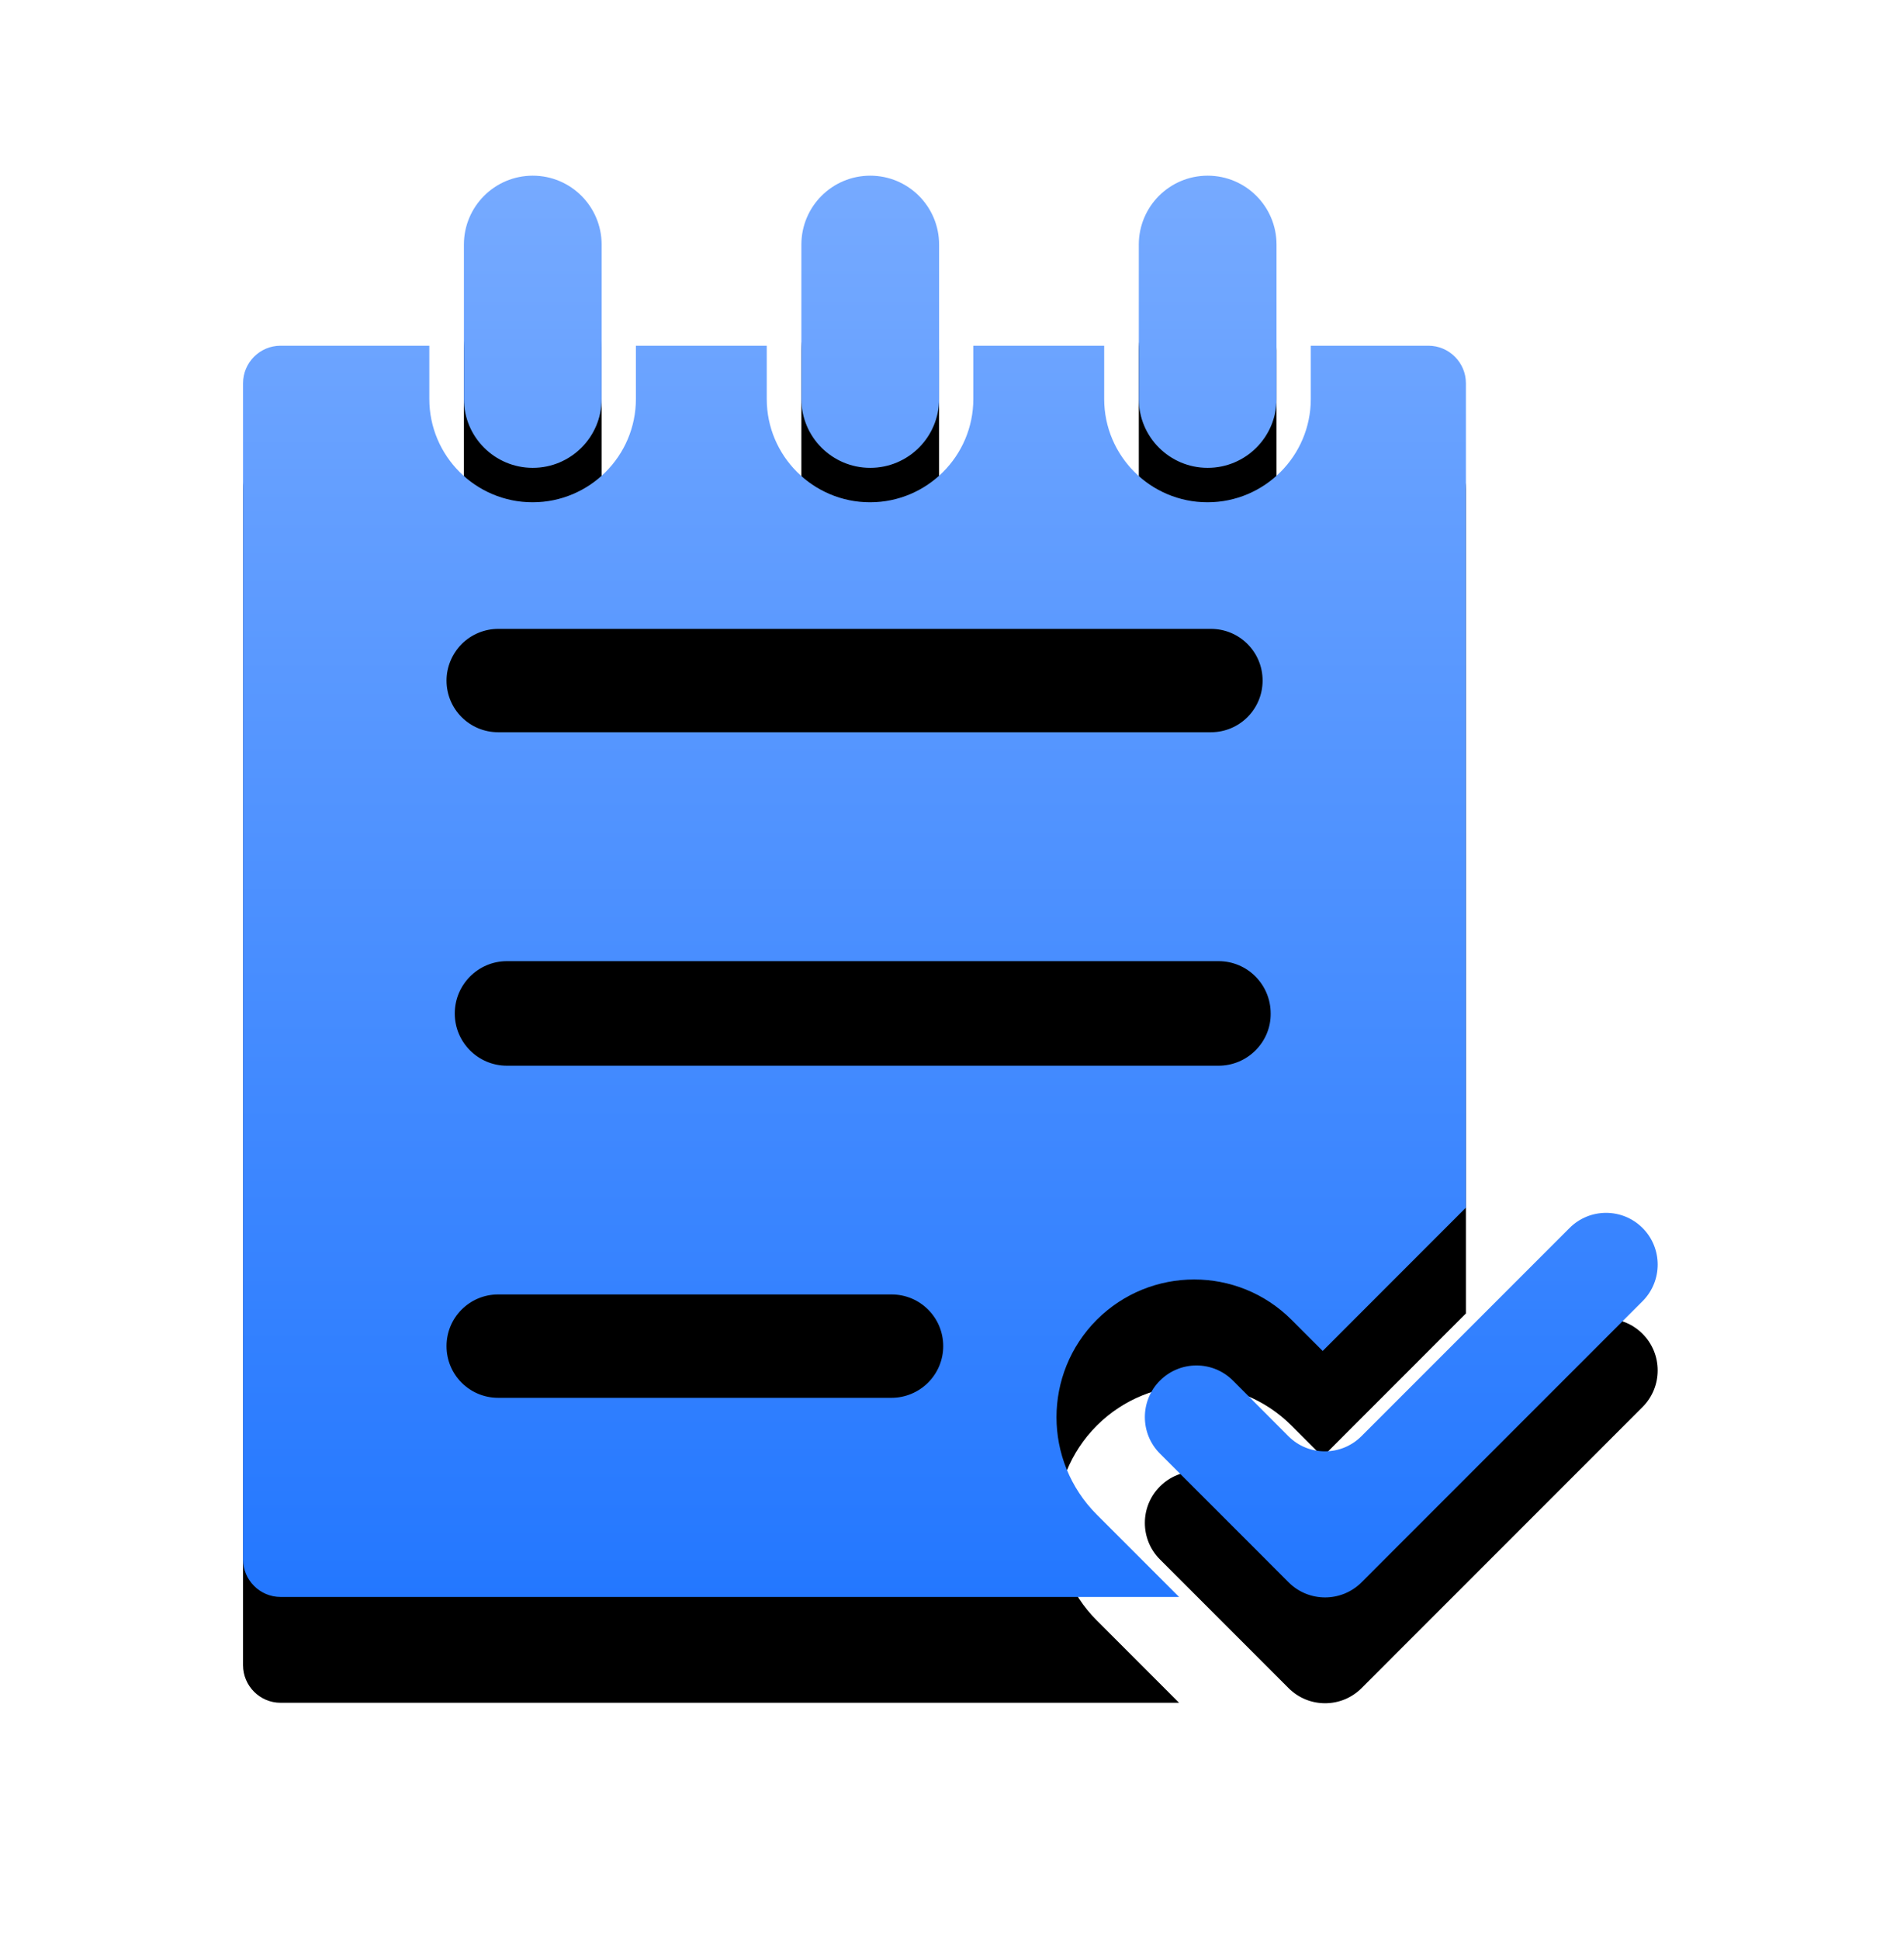 <?xml version="1.0" encoding="UTF-8"?>
<svg width="54px" height="55px" viewBox="0 0 54 55" version="1.1" xmlns="http://www.w3.org/2000/svg" xmlns:xlink="http://www.w3.org/1999/xlink">
    <title>数据上报</title>
    <defs>
        <linearGradient x1="50%" y1="100%" x2="50%" y2="0%" id="linearGradient-1">
            <stop stop-color="#2377FF" offset="0%"></stop>
            <stop stop-color="#76AAFF" offset="100%"></stop>
        </linearGradient>
        <path d="M29.106,37.412 C30.635,35.889 33.105,35.889 34.629,37.412 L35.513,38.296 L39.575,34.233 L39.575,10.864 C39.575,10.278 39.097,9.8 38.511,9.8 L35.176,9.8 L35.176,11.309 C35.176,12.925 33.862,14.238 32.246,14.238 C30.63,14.238 29.316,12.925 29.316,11.309 L29.316,9.8 L25.605,9.8 L25.605,11.309 C25.605,12.925 24.292,14.238 22.676,14.238 C21.06,14.238 19.746,12.925 19.746,11.309 L19.746,9.8 L16.035,9.8 L16.035,11.309 C16.035,12.925 14.722,14.238 13.105,14.238 C11.489,14.238 10.176,12.925 10.176,11.309 L10.176,9.8 L5.957,9.8 C5.371,9.8 4.893,10.278 4.893,10.864 L4.893,44.204 C4.893,44.79 5.371,45.269 5.957,45.269 L31.44,45.269 L29.106,42.935 C27.583,41.411 27.583,38.94 29.106,37.412 Z M33.608,29.775 C33.33,30.054 32.954,30.21 32.559,30.21 L12.378,30.21 C11.558,30.21 10.898,29.546 10.898,28.73 C10.898,27.91 11.562,27.246 12.378,27.246 L32.559,27.246 C33.379,27.246 34.038,27.91 34.038,28.73 C34.043,29.121 33.887,29.497 33.608,29.775 L33.608,29.775 Z M11.094,18.257 C11.367,17.983 11.743,17.827 12.129,17.827 L32.344,17.827 C33.154,17.827 33.809,18.481 33.809,19.292 C33.809,20.103 33.154,20.757 32.344,20.757 L12.129,20.757 C11.318,20.757 10.664,20.103 10.664,19.292 C10.664,18.906 10.82,18.535 11.094,18.257 Z M24.321,39.194 C24.048,39.468 23.672,39.624 23.286,39.624 L12.129,39.624 C11.318,39.624 10.664,38.97 10.664,38.159 C10.664,37.349 11.318,36.694 12.129,36.694 L23.286,36.694 C24.097,36.694 24.751,37.349 24.751,38.159 C24.751,38.55 24.595,38.921 24.321,39.194 Z M22.681,13.262 C23.76,13.262 24.634,12.388 24.634,11.309 L24.634,6.934 C24.634,5.854 23.76,4.98 22.681,4.98 C21.602,4.98 20.728,5.854 20.728,6.934 L20.728,11.309 C20.728,12.388 21.602,13.262 22.681,13.262 Z M13.11,13.262 C14.189,13.262 15.063,12.388 15.063,11.309 L15.063,6.934 C15.063,5.854 14.189,4.98 13.11,4.98 C12.031,4.98 11.157,5.854 11.157,6.934 L11.157,11.309 C11.157,12.388 12.031,13.262 13.11,13.262 Z M32.251,13.262 C33.33,13.262 34.204,12.388 34.204,11.309 L34.204,6.934 C34.204,5.854 33.33,4.98 32.251,4.98 C31.172,4.98 30.298,5.854 30.298,6.934 L30.298,11.309 C30.298,12.388 31.172,13.262 32.251,13.262 Z M44.585,34.81 C44.014,34.238 43.086,34.238 42.515,34.81 L36.611,40.713 C36.04,41.284 35.112,41.284 34.541,40.713 L32.969,39.136 C32.397,38.564 31.47,38.564 30.898,39.136 C30.327,39.707 30.327,40.635 30.898,41.206 L33.511,43.818 L34.546,44.854 C35.117,45.425 36.045,45.425 36.616,44.854 L37.651,43.818 L44.59,36.88 C45.156,36.309 45.156,35.381 44.585,34.81 Z" id="path-2"></path>
        <filter x="-26.2%" y="-18.6%" width="152.3%" height="152.1%" filterUnits="objectBoundingBox" id="filter-3">
            <feOffset dx="0" dy="3" in="SourceAlpha" result="shadowOffsetOuter1"></feOffset>
            <feGaussianBlur stdDeviation="3" in="shadowOffsetOuter1" result="shadowBlurOuter1"></feGaussianBlur>
            <feColorMatrix values="0 0 0 0 0.182   0 0 0 0 0.579   0 0 0 0 1  0 0 0 0.143 0" type="matrix" in="shadowBlurOuter1"></feColorMatrix>
        </filter>
    </defs>
    <g id="页面-1" stroke="none" stroke-width="1" fill="none" fill-rule="evenodd">
        <g id="作业票官网" transform="translate(-788, -3725)">
            <g id="编组-9备份-3" transform="translate(765, 3698)">
                <g id="数据上报" transform="translate(25, 27)">
                    <rect id="矩形" fill="#000000" fill-rule="nonzero" opacity="0" x="0" y="0" width="50" height="50"></rect>
                    <g id="形状">
                        <use fill="black" fill-opacity="1" filter="url(#filter-3)" xlink:href="#path-2"></use>
                        <use fill="url(#linearGradient-1)" fill-rule="evenodd" xlink:href="#path-2"></use>
                    </g>
                </g>
            </g>
        </g>
    </g>
</svg>